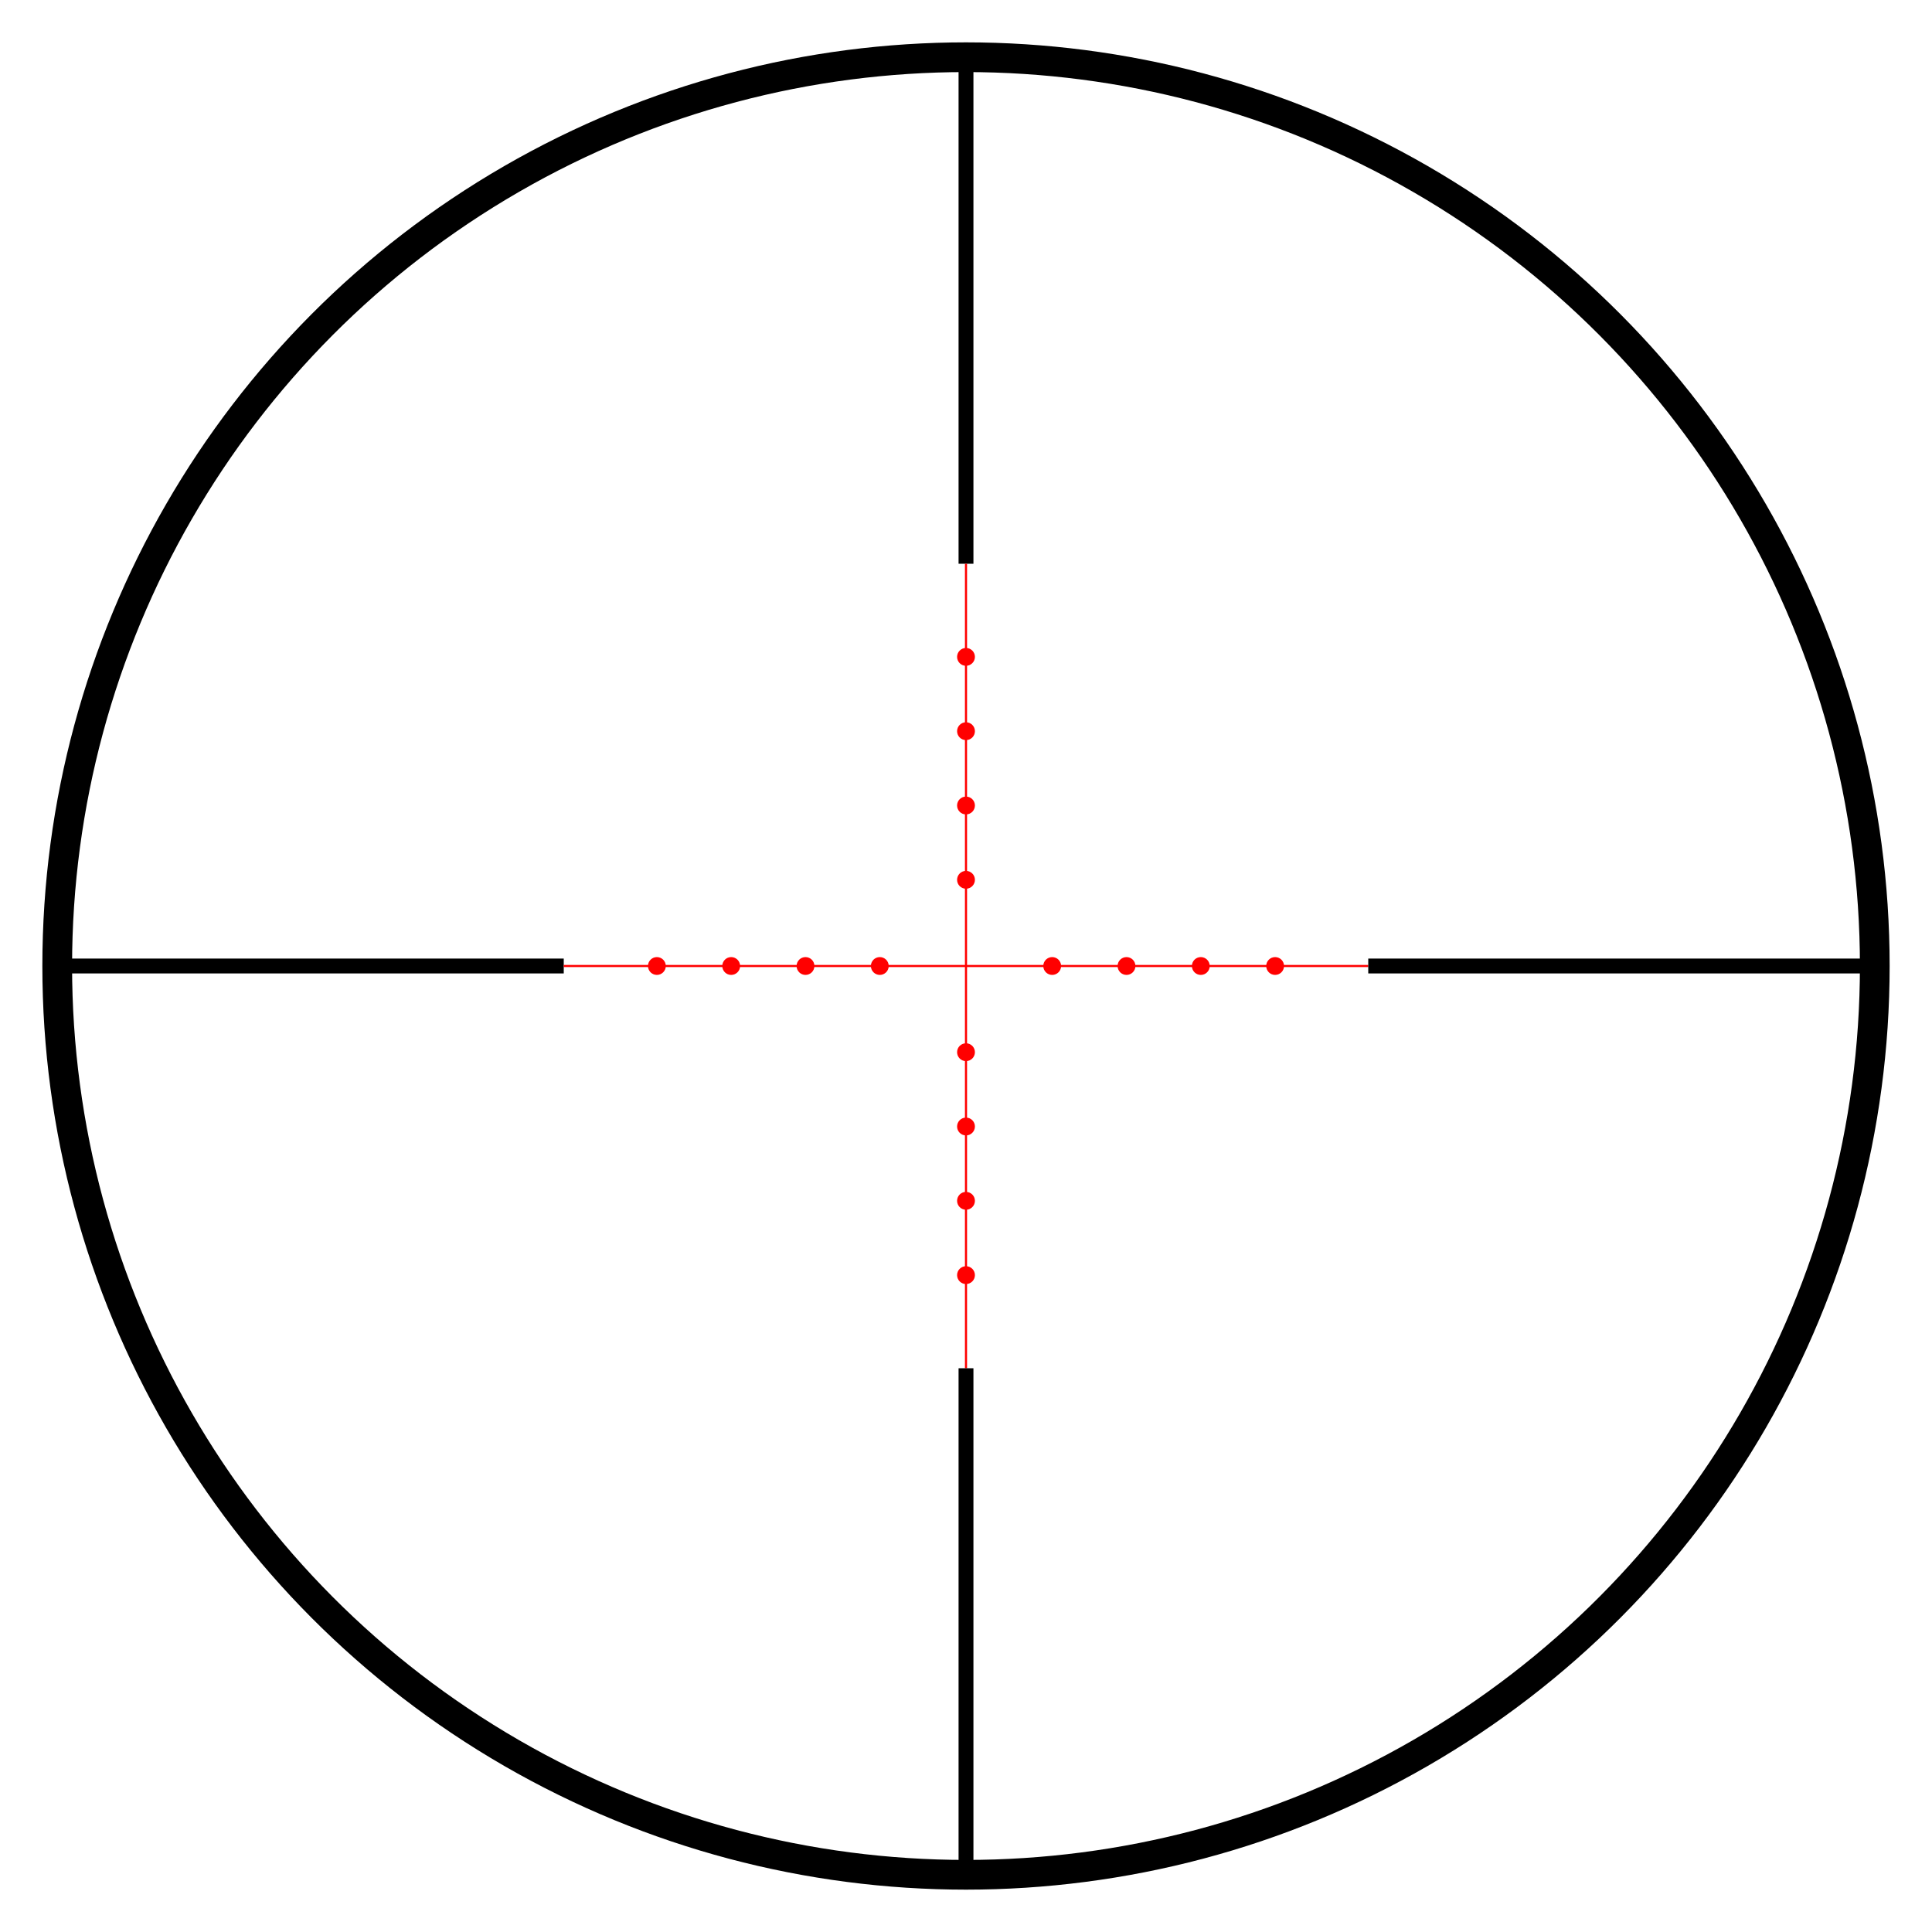 <?xml version="1.0" encoding="utf-8"?>
<!-- Generator: Adobe Illustrator 17.0.0, SVG Export Plug-In . SVG Version: 6.00 Build 0)  -->
<!DOCTYPE svg PUBLIC "-//W3C//DTD SVG 1.1//EN" "http://www.w3.org/Graphics/SVG/1.1/DTD/svg11.dtd">
<svg version="1.1" id="Layer_1" xmlns:x="http://ns.adobe.com/Extensibility/1.0/" xmlns:i="http://ns.adobe.com/AdobeIllustrator/10.0/" xmlns:graph="http://ns.adobe.com/Graphs/1.0/"
	 xmlns="http://www.w3.org/2000/svg" xmlns:xlink="http://www.w3.org/1999/xlink" xmlns:a="http://ns.adobe.com/AdobeSVGViewerExtensions/3.0/"
	 x="0px" y="0px" width="650px" height="650px" viewBox="0 0 650 650" enable-background="new 0 0 650 650" xml:space="preserve">
<g id="Layer_2">
</g>
<g id="Layer_3">
	<g>
		<circle fill="none" stroke="#000000" stroke-width="10" stroke-miterlimit="10" cx="325" cy="325" r="305.75"/>
		<line fill="none" stroke="#000000" stroke-width="5" stroke-miterlimit="10" x1="325" y1="19.25" x2="325" y2="189.667"/>
		<line fill="none" stroke="#FF0000" stroke-width="0.709" stroke-miterlimit="10" x1="325" y1="189.667" x2="325" y2="460.334"/>
		<circle fill="#FF0000" cx="325" cy="296" r="3"/>
		<circle fill="#FF0000" cx="325" cy="271" r="3"/>
		<circle fill="#FF0000" cx="325" cy="246" r="3"/>
		<circle fill="#FF0000" cx="325" cy="221" r="3"/>
		<line fill="none" stroke="#000000" stroke-width="5" stroke-miterlimit="10" x1="325" y1="630.75" x2="325" y2="460.334"/>
		<circle fill="#FF0000" cx="325" cy="354" r="3"/>
		<circle fill="#FF0000" cx="325" cy="379" r="3"/>
		<circle fill="#FF0000" cx="325" cy="404" r="3"/>
		<circle fill="#FF0000" cx="325" cy="429" r="3"/>
		<line fill="none" stroke="#000000" stroke-width="5" stroke-miterlimit="10" x1="19.25" y1="325" x2="189.667" y2="325"/>
		<line fill="none" stroke="#FF0000" stroke-width="0.709" stroke-miterlimit="10" x1="189.667" y1="325" x2="460.334" y2="325"/>
		<circle fill="#FF0000" cx="296" cy="325" r="3"/>
		<circle fill="#FF0000" cx="271" cy="325" r="3"/>
		<circle fill="#FF0000" cx="246" cy="325" r="3"/>
		<circle fill="#FF0000" cx="221" cy="325" r="3"/>
		<line fill="none" stroke="#000000" stroke-width="5" stroke-miterlimit="10" x1="630.75" y1="325" x2="460.334" y2="325"/>
		<circle fill="#FF0000" cx="354" cy="325" r="3"/>
		<circle fill="#FF0000" cx="379" cy="325" r="3"/>
		<circle fill="#FF0000" cx="404" cy="325" r="3"/>
		<circle fill="#FF0000" cx="429" cy="325" r="3"/>
	</g>
</g>
</svg>
